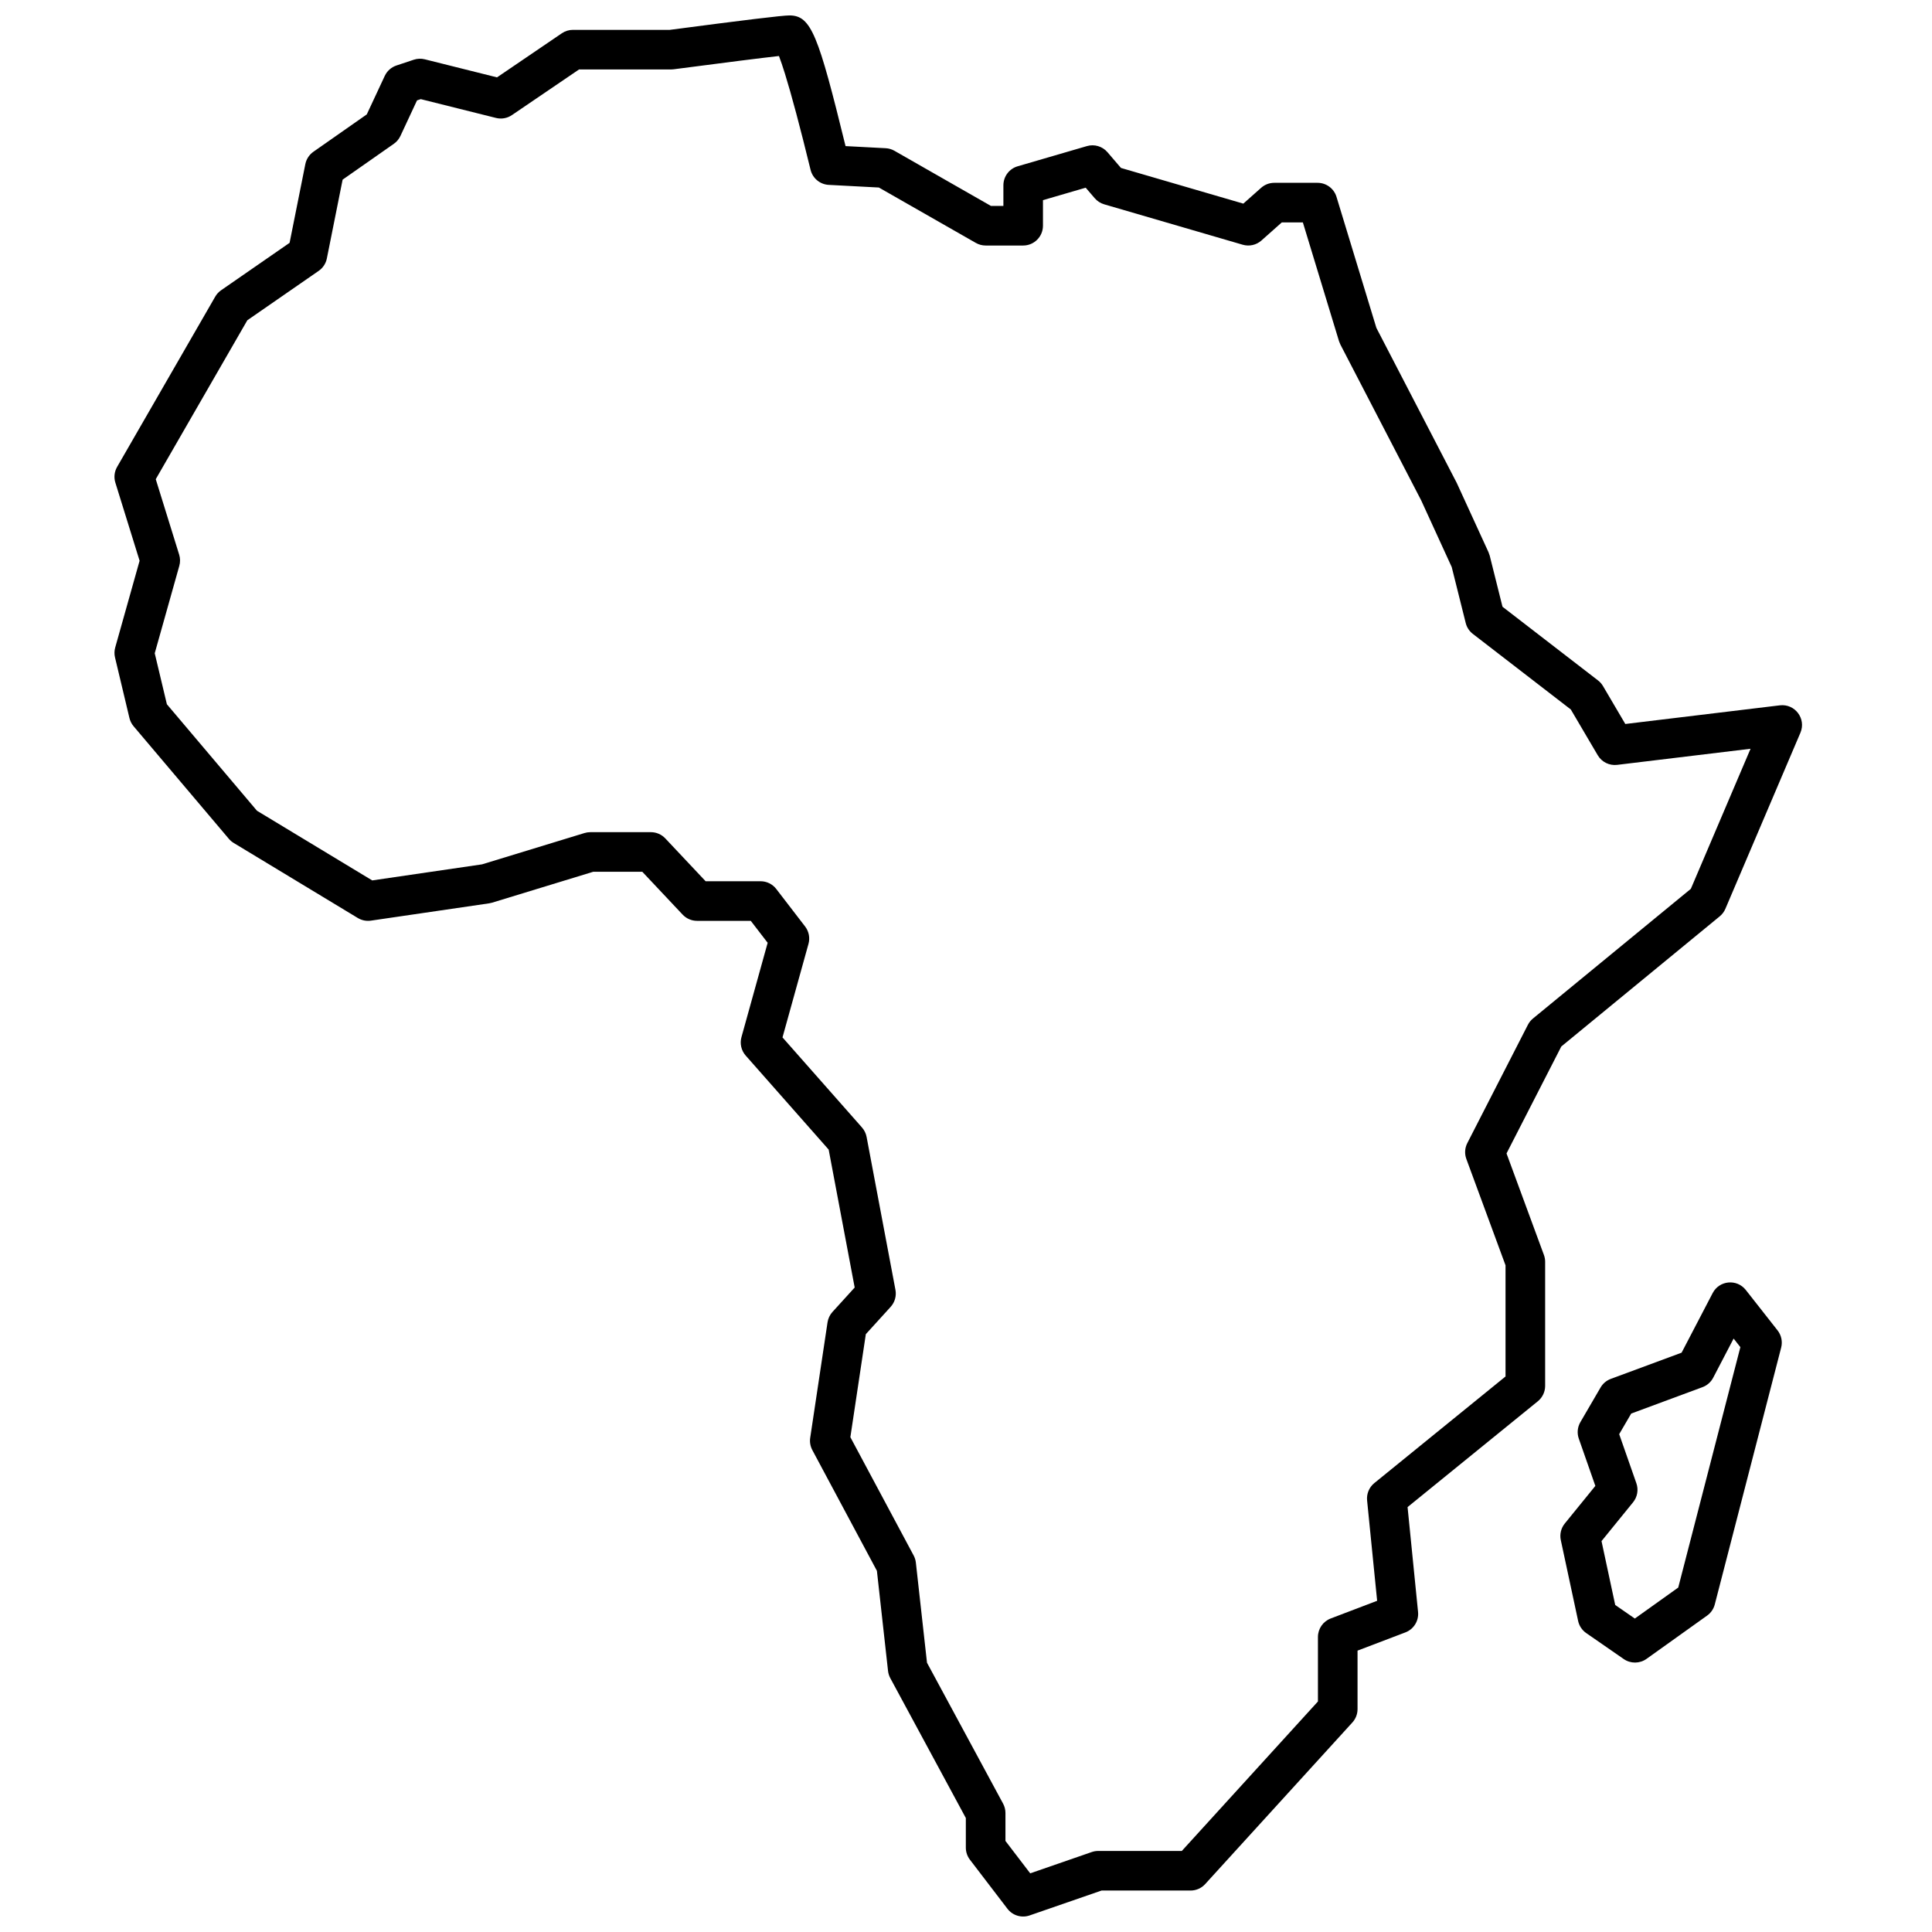 <?xml version="1.0" encoding="UTF-8"?>
<!-- Uploaded to: SVG Repo, www.svgrepo.com, Generator: SVG Repo Mixer Tools -->
<svg width="800px" height="800px" version="1.1" viewBox="144 144 512 512" xmlns="http://www.w3.org/2000/svg">
 <defs>
  <clipPath id="a">
   <path d="m174 148.09h448v503.81h-448z"/>
  </clipPath>
 </defs>
 <g clip-path="url(#a)">
  <path d="m597.88 486.67c1.762-3.379 6.426-3.809 8.777-0.812l8.414 10.707c1.012 1.285 1.363 2.973 0.957 4.555l-17.594 68.07c-0.309 1.195-1.027 2.242-2.031 2.957l-16.059 11.473c-1.805 1.285-4.219 1.305-6.039 0.043l-9.941-6.883c-1.098-0.758-1.867-1.91-2.144-3.215l-4.59-21.414c-0.332-1.555 0.055-3.176 1.059-4.41l8.094-9.961-4.387-12.531c-0.508-1.449-0.352-3.047 0.422-4.375l5.352-9.18c0.613-1.051 1.574-1.855 2.711-2.277l18.758-6.945zm0.129 22.449c-0.602 1.152-1.613 2.039-2.832 2.492l-18.887 6.996-3.188 5.461 4.555 13.012c0.602 1.719 0.27 3.629-0.879 5.043l-8.359 10.285 3.629 16.926 5.199 3.598 11.504-8.215 16.465-63.711-1.789-2.273zm-356.81-334.8 4.762-10.199c0.609-1.305 1.727-2.305 3.094-2.762l4.59-1.527c0.945-0.316 1.965-0.355 2.934-0.113l19.133 4.785 17.176-11.68c0.871-0.594 1.898-0.91 2.953-0.91h25.66c19.852-2.609 29.809-3.824 31.703-3.824 5.797 0 7.644 5.191 14.875 34.629l10.637 0.559c0.82 0.043 1.617 0.277 2.328 0.688l25.559 14.605h3.305v-5.461c0-2.332 1.539-4.387 3.777-5.039l18.355-5.352c1.98-0.578 4.113 0.055 5.453 1.621l3.574 4.168 32.426 9.457 4.715-4.188c0.961-0.855 2.199-1.328 3.484-1.328h11.473c2.312 0 4.348 1.512 5.019 3.719l10.57 34.723 21.305 41.102 8.414 18.359 0.32 0.91 3.383 13.531 25.324 19.535c0.531 0.41 0.977 0.918 1.316 1.496l5.906 10.039 40.949-4.941c4.012-0.484 7.043 3.551 5.457 7.266l-19.883 46.656c-0.332 0.777-0.848 1.461-1.5 1.996l-41.984 34.492-14.516 28.34 9.91 26.902c0.215 0.582 0.324 1.195 0.324 1.816v32.887c0 1.578-0.711 3.074-1.938 4.074l-34.52 28.043 2.777 27.781c0.238 2.359-1.137 4.582-3.352 5.426l-12.684 4.832v15.504c0 1.309-0.488 2.566-1.367 3.535l-39.008 42.828c-0.992 1.094-2.402 1.715-3.879 1.715h-23.59l-19.051 6.594c-2.141 0.742-4.512 0.027-5.887-1.77l-9.945-13.004c-0.699-0.914-1.078-2.035-1.078-3.188v-7.852l-20.02-37.074c-0.32-0.594-0.523-1.242-0.598-1.914l-2.949-26.527-17.113-31.996c-0.531-0.996-0.73-2.137-0.562-3.254l4.59-30.594c0.152-1.027 0.609-1.984 1.305-2.754l5.891-6.477-6.894-36.551-21.992-24.922c-1.172-1.332-1.594-3.164-1.121-4.875l6.945-25.008-4.473-5.816h-14.242c-1.445 0-2.828-0.598-3.82-1.652l-10.684-11.352h-13.012l-26.781 8.184-0.773 0.176-31.359 4.59c-1.203 0.176-2.434-0.074-3.477-0.703l-32.887-19.887c-0.488-0.293-0.922-0.664-1.289-1.102l-25.242-29.828c-0.531-0.629-0.906-1.371-1.098-2.172l-3.824-16.062c-0.207-0.871-0.188-1.777 0.055-2.637l6.461-22.98-6.422-20.699c-0.434-1.395-0.266-2.906 0.465-4.176l26.004-45.125c0.387-0.672 0.922-1.25 1.559-1.691l18.145-12.562 4.172-20.863c0.266-1.324 1.031-2.496 2.137-3.273zm14.312-4.047-0.996 0.332-4.398 9.426c-0.391 0.836-0.992 1.551-1.746 2.082l-13.574 9.5-4.176 20.879c-0.266 1.336-1.039 2.512-2.16 3.289l-18.914 13.094-24.27 42.117 6.203 19.988c0.301 0.969 0.316 2 0.039 2.977l-6.512 23.164 3.219 13.516 23.875 28.219 30.539 18.465 29.102-4.258 27.152-8.297c0.496-0.152 1.016-0.23 1.535-0.23h16.059c1.449 0 2.832 0.598 3.824 1.652l10.684 11.352h14.559c1.629 0 3.164 0.754 4.16 2.047l7.644 9.941c1.008 1.309 1.34 3.016 0.898 4.606l-6.887 24.793 21.062 23.867c0.625 0.711 1.047 1.574 1.223 2.5l7.648 40.535c0.305 1.617-0.168 3.285-1.273 4.504l-6.578 7.234-4.098 27.301 16.773 31.355c0.312 0.586 0.512 1.23 0.586 1.895l2.949 26.52 20.164 37.34c0.414 0.766 0.629 1.625 0.629 2.496v7.398l6.562 8.582 16.301-5.644c0.555-0.191 1.133-0.289 1.719-0.289h22.156l36.074-39.613v-17.09c0-2.176 1.348-4.129 3.383-4.902l12.305-4.691-2.66-26.594c-0.172-1.758 0.543-3.484 1.914-4.598l34.773-28.254v-29.453l-10.383-28.184c-0.508-1.375-0.418-2.902 0.254-4.207l16.059-31.359c0.328-0.641 0.785-1.203 1.34-1.66l41.84-34.367 15.82-37.117-35.344 4.266c-2.07 0.25-4.094-0.75-5.152-2.551l-7.133-12.125-25.965-20.031c-0.938-0.723-1.602-1.738-1.887-2.883l-3.707-14.824-8.098-17.684-21.414-41.301-0.363-0.891-9.574-31.461h-5.59l-5.391 4.793c-1.352 1.199-3.223 1.621-4.957 1.117l-36.711-10.707c-0.98-0.285-1.852-0.852-2.516-1.625l-2.387-2.781-11.324 3.301v6.773c0 2.898-2.352 5.25-5.25 5.25h-9.941c-0.914 0-1.812-0.242-2.606-0.695l-25.688-14.676-13.285-0.699c-2.312-0.121-4.273-1.746-4.82-3.996-2.781-11.375-5.051-19.887-6.797-25.5-0.598-1.922-1.129-3.481-1.578-4.656-4.465 0.496-14.02 1.695-27.91 3.519l-0.684 0.047h-24.391l-17.785 12.094c-1.234 0.84-2.769 1.113-4.223 0.75z"/>
 </g>
</svg>